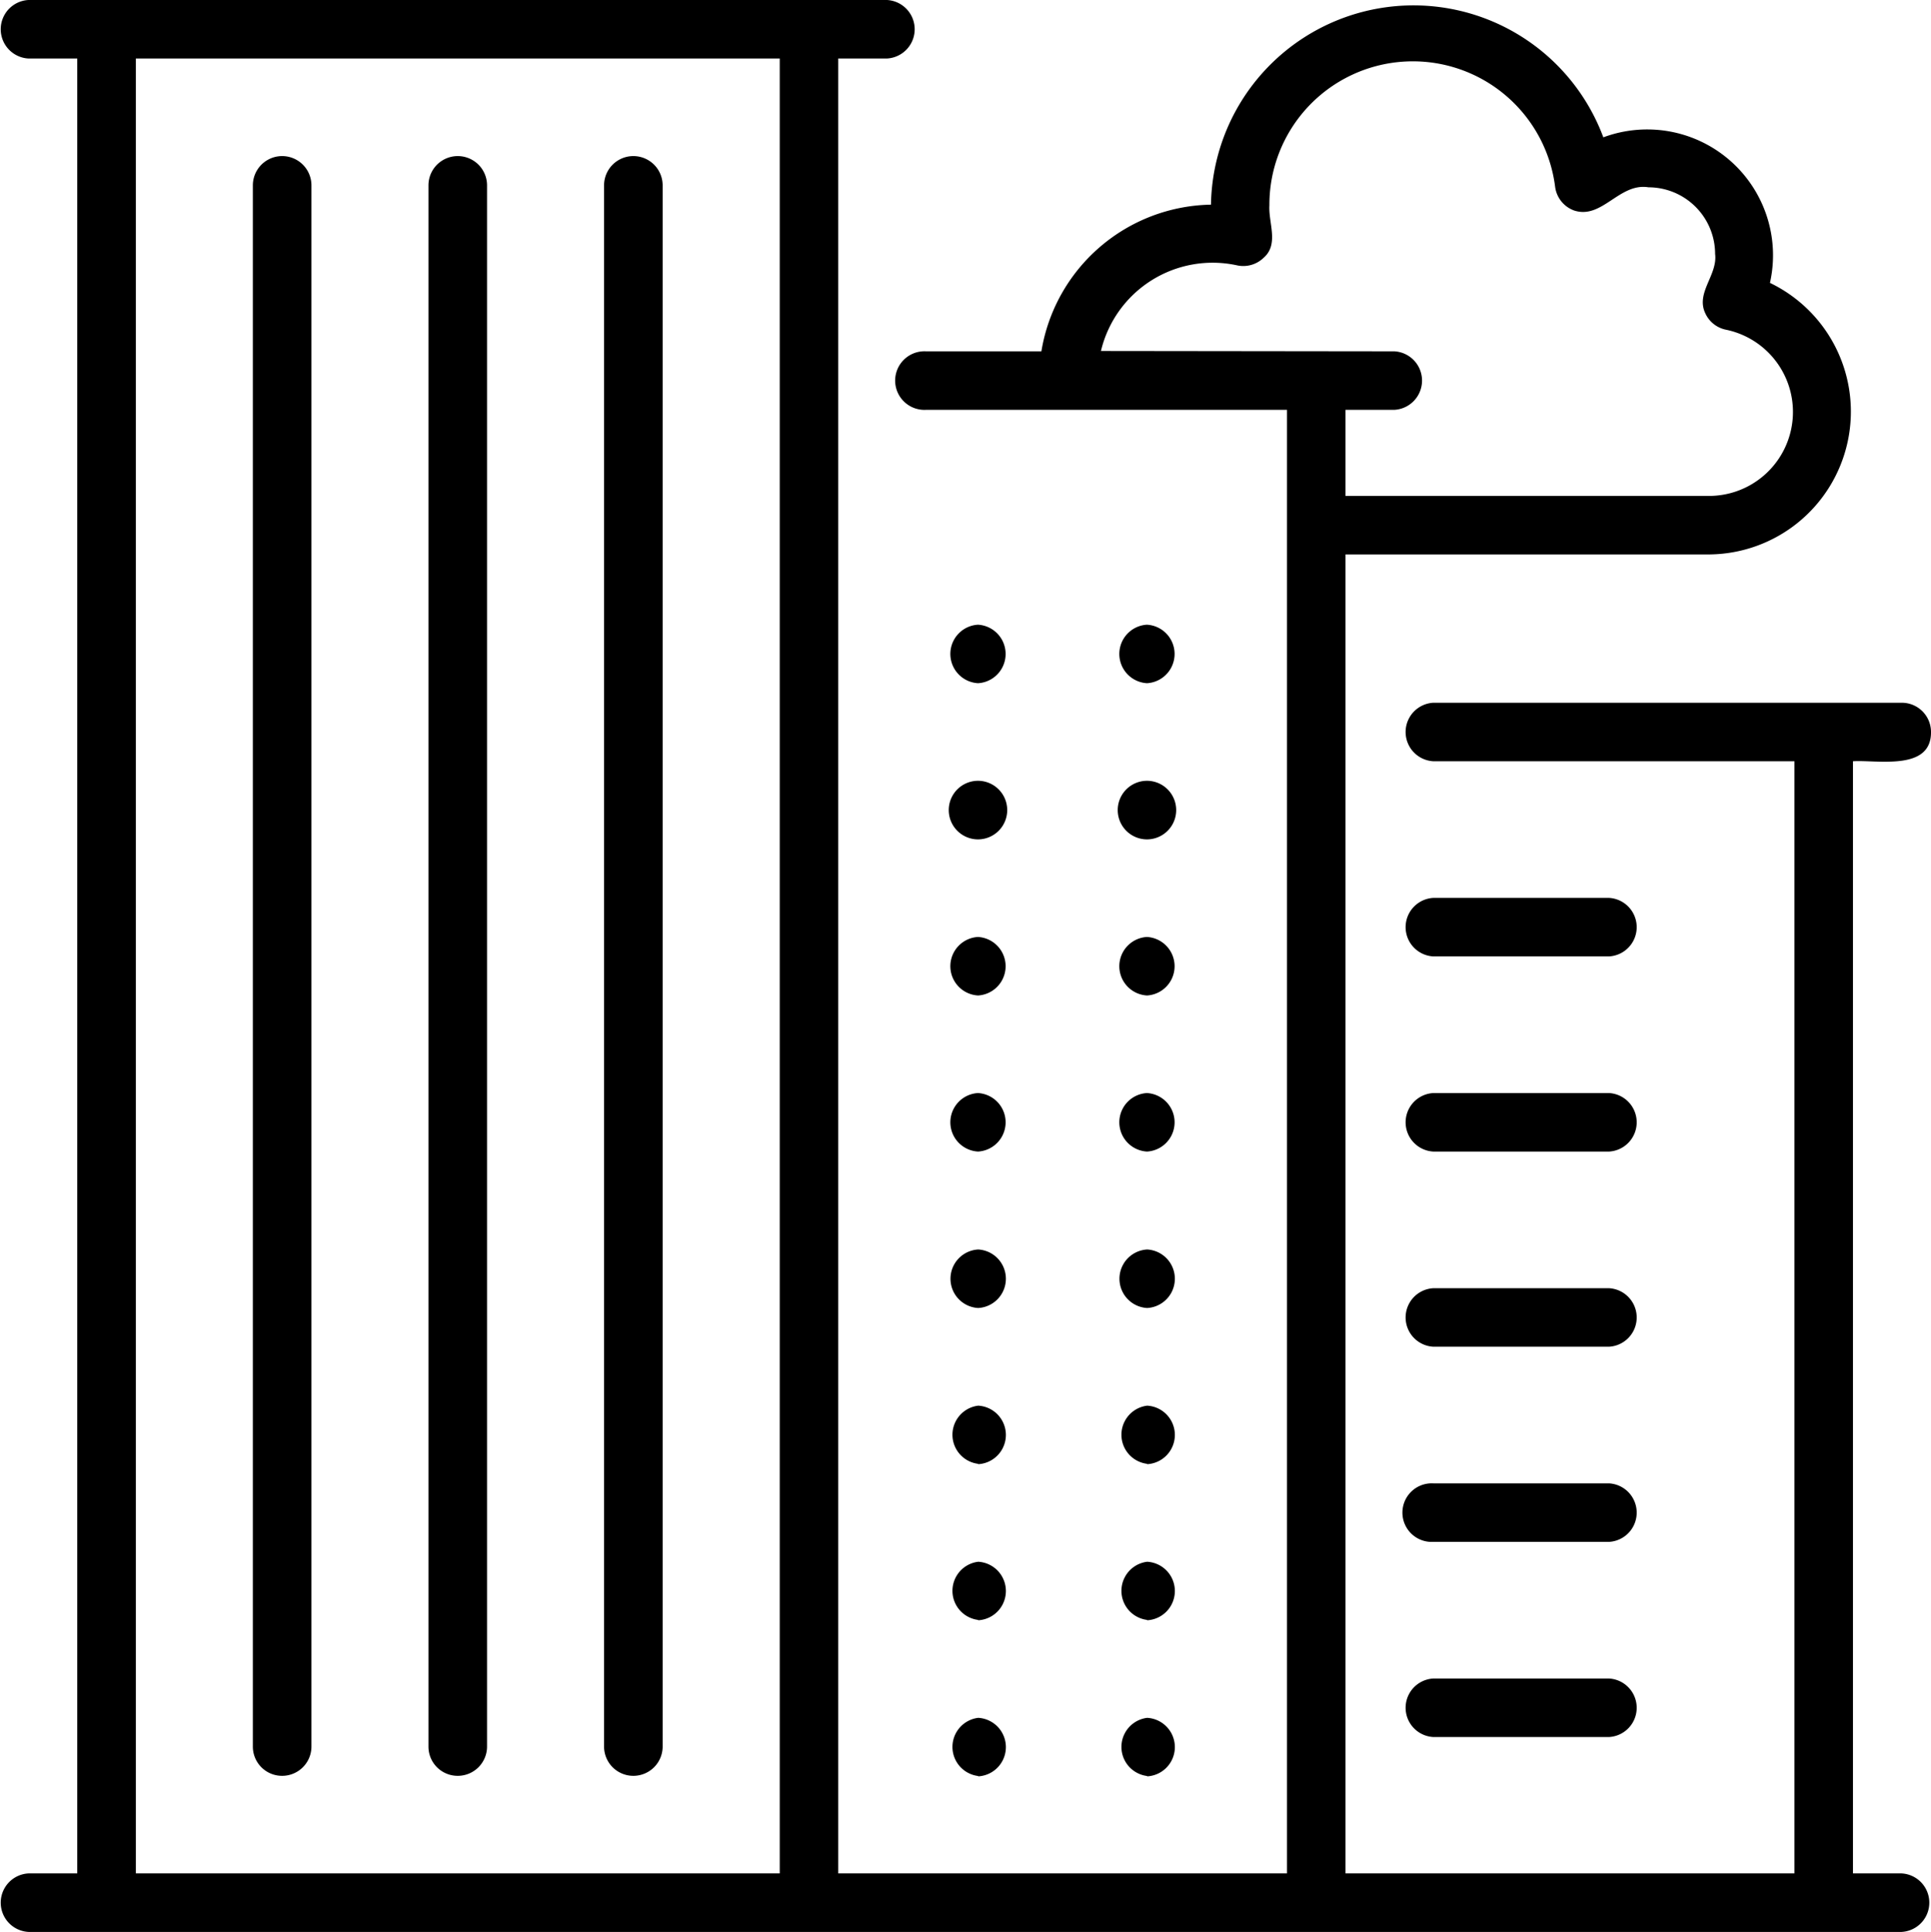 <?xml version="1.0" ?><svg viewBox="0 0 22.147 22.155" xmlns="http://www.w3.org/2000/svg"><g data-name="Layer 2" id="Layer_2"><g data-name="Layer 1" id="Layer_1-2"><path d="M18.454,10.968H16.439a.336.336,0,0,1,0-.671h2.015A.336.336,0,0,1,18.454,10.968Zm0,1.567H16.439a.336.336,0,0,0,0,.671h2.015A.336.336,0,0,0,18.454,12.535Zm0,2.238H16.439a.336.336,0,0,0,0,.671h2.015A.336.336,0,0,0,18.454,14.773Zm0,2.238H16.439a.336.336,0,1,0,0,.671h2.015A.336.336,0,0,0,18.454,17.011Zm0,2.238H16.439a.336.336,0,0,0,0,.671h2.015A.336.336,0,0,0,18.454,19.249Zm-5.3-11.414a.336.336,0,0,0,0-.671A.336.336,0,0,0,13.157,7.835Zm-1.938,0a.336.336,0,0,0,0-.671A.336.336,0,0,0,11.219,7.835Zm1.938,1.791a.336.336,0,0,0,0-.672A.336.336,0,0,0,13.157,9.626Zm-1.938,0a.336.336,0,0,0,0-.672A.336.336,0,0,0,11.219,9.626Zm0,1.79a.336.336,0,0,0,0-.671A.336.336,0,0,0,11.219,11.416Zm1.938,0a.336.336,0,0,0,0-.671A.336.336,0,0,0,13.157,11.416Zm0,1.79a.336.336,0,0,0,0-.671A.336.336,0,0,0,13.157,13.206Zm-1.938,0a.336.336,0,0,0,0-.671A.336.336,0,0,0,11.219,13.206ZM13.157,15a.336.336,0,0,0,0-.671A.336.336,0,0,0,13.157,15Zm-1.938,0a.336.336,0,0,0,0-.671A.336.336,0,0,0,11.219,15Zm0,1.791a.336.336,0,0,0,0-.671A.336.336,0,0,0,11.219,16.787Zm1.938,0a.336.336,0,0,0,0-.671A.336.336,0,0,0,13.157,16.787Zm-1.938,1.79a.336.336,0,0,0,0-.671A.336.336,0,0,0,11.219,18.577Zm1.938,0a.336.336,0,0,0,0-.671A.336.336,0,0,0,13.157,18.577Zm0,1.79a.336.336,0,0,0,0-.671A.336.336,0,0,0,13.157,20.367Zm-1.938,0a.336.336,0,0,0,0-.671A.336.336,0,0,0,11.219,20.367ZM21.81,22.155H.326a.336.336,0,0,1,0-.671h.56V.671H.326A.336.336,0,0,1,.326,0h9.847a.336.336,0,0,1,0,.671H9.614V21.484h5.147V4.7h-4.14a.336.336,0,1,1,0-.671h1.323a2.006,2.006,0,0,1,1.945-1.682,2.323,2.323,0,0,1,4.5-.772A1.443,1.443,0,0,1,20.3,3.244a1.638,1.638,0,0,1-.685,3.114H15.432V21.484h5.149V8.73H16.439a.336.336,0,0,1,0-.671h5.373a.335.335,0,0,1,.335.335c.005.452-.617.318-.895.336V21.484h.558A.336.336,0,0,1,21.81,22.155ZM8.943.671H1.558V21.484H8.943Zm7.049,3.358a.336.336,0,0,1,0,.671h-.56v.987h4.187A.963.963,0,0,0,19.8,3.782a.333.333,0,0,1-.241-.188c-.114-.237.143-.439.112-.682a.765.765,0,0,0-.764-.764c-.335-.055-.532.371-.853.266a.334.334,0,0,1-.218-.272,1.645,1.645,0,0,0-3.277.214c-.012.2.112.445-.066.6a.335.335,0,0,1-.3.088,1.317,1.317,0,0,0-1.566.981ZM3.236,20.365a.336.336,0,0,0,.336-.336V2.126a.336.336,0,0,0-.672,0v17.9A.335.335,0,0,0,3.236,20.365Zm2.014,0a.336.336,0,0,0,.336-.336V2.126a.336.336,0,0,0-.672,0v17.9A.335.335,0,0,0,5.25,20.365Zm2.014,0a.336.336,0,0,0,.336-.336V2.126a.336.336,0,0,0-.672,0v17.9A.336.336,0,0,0,7.264,20.365Z" data-name="city break" id="city_break"/></g></g></svg>